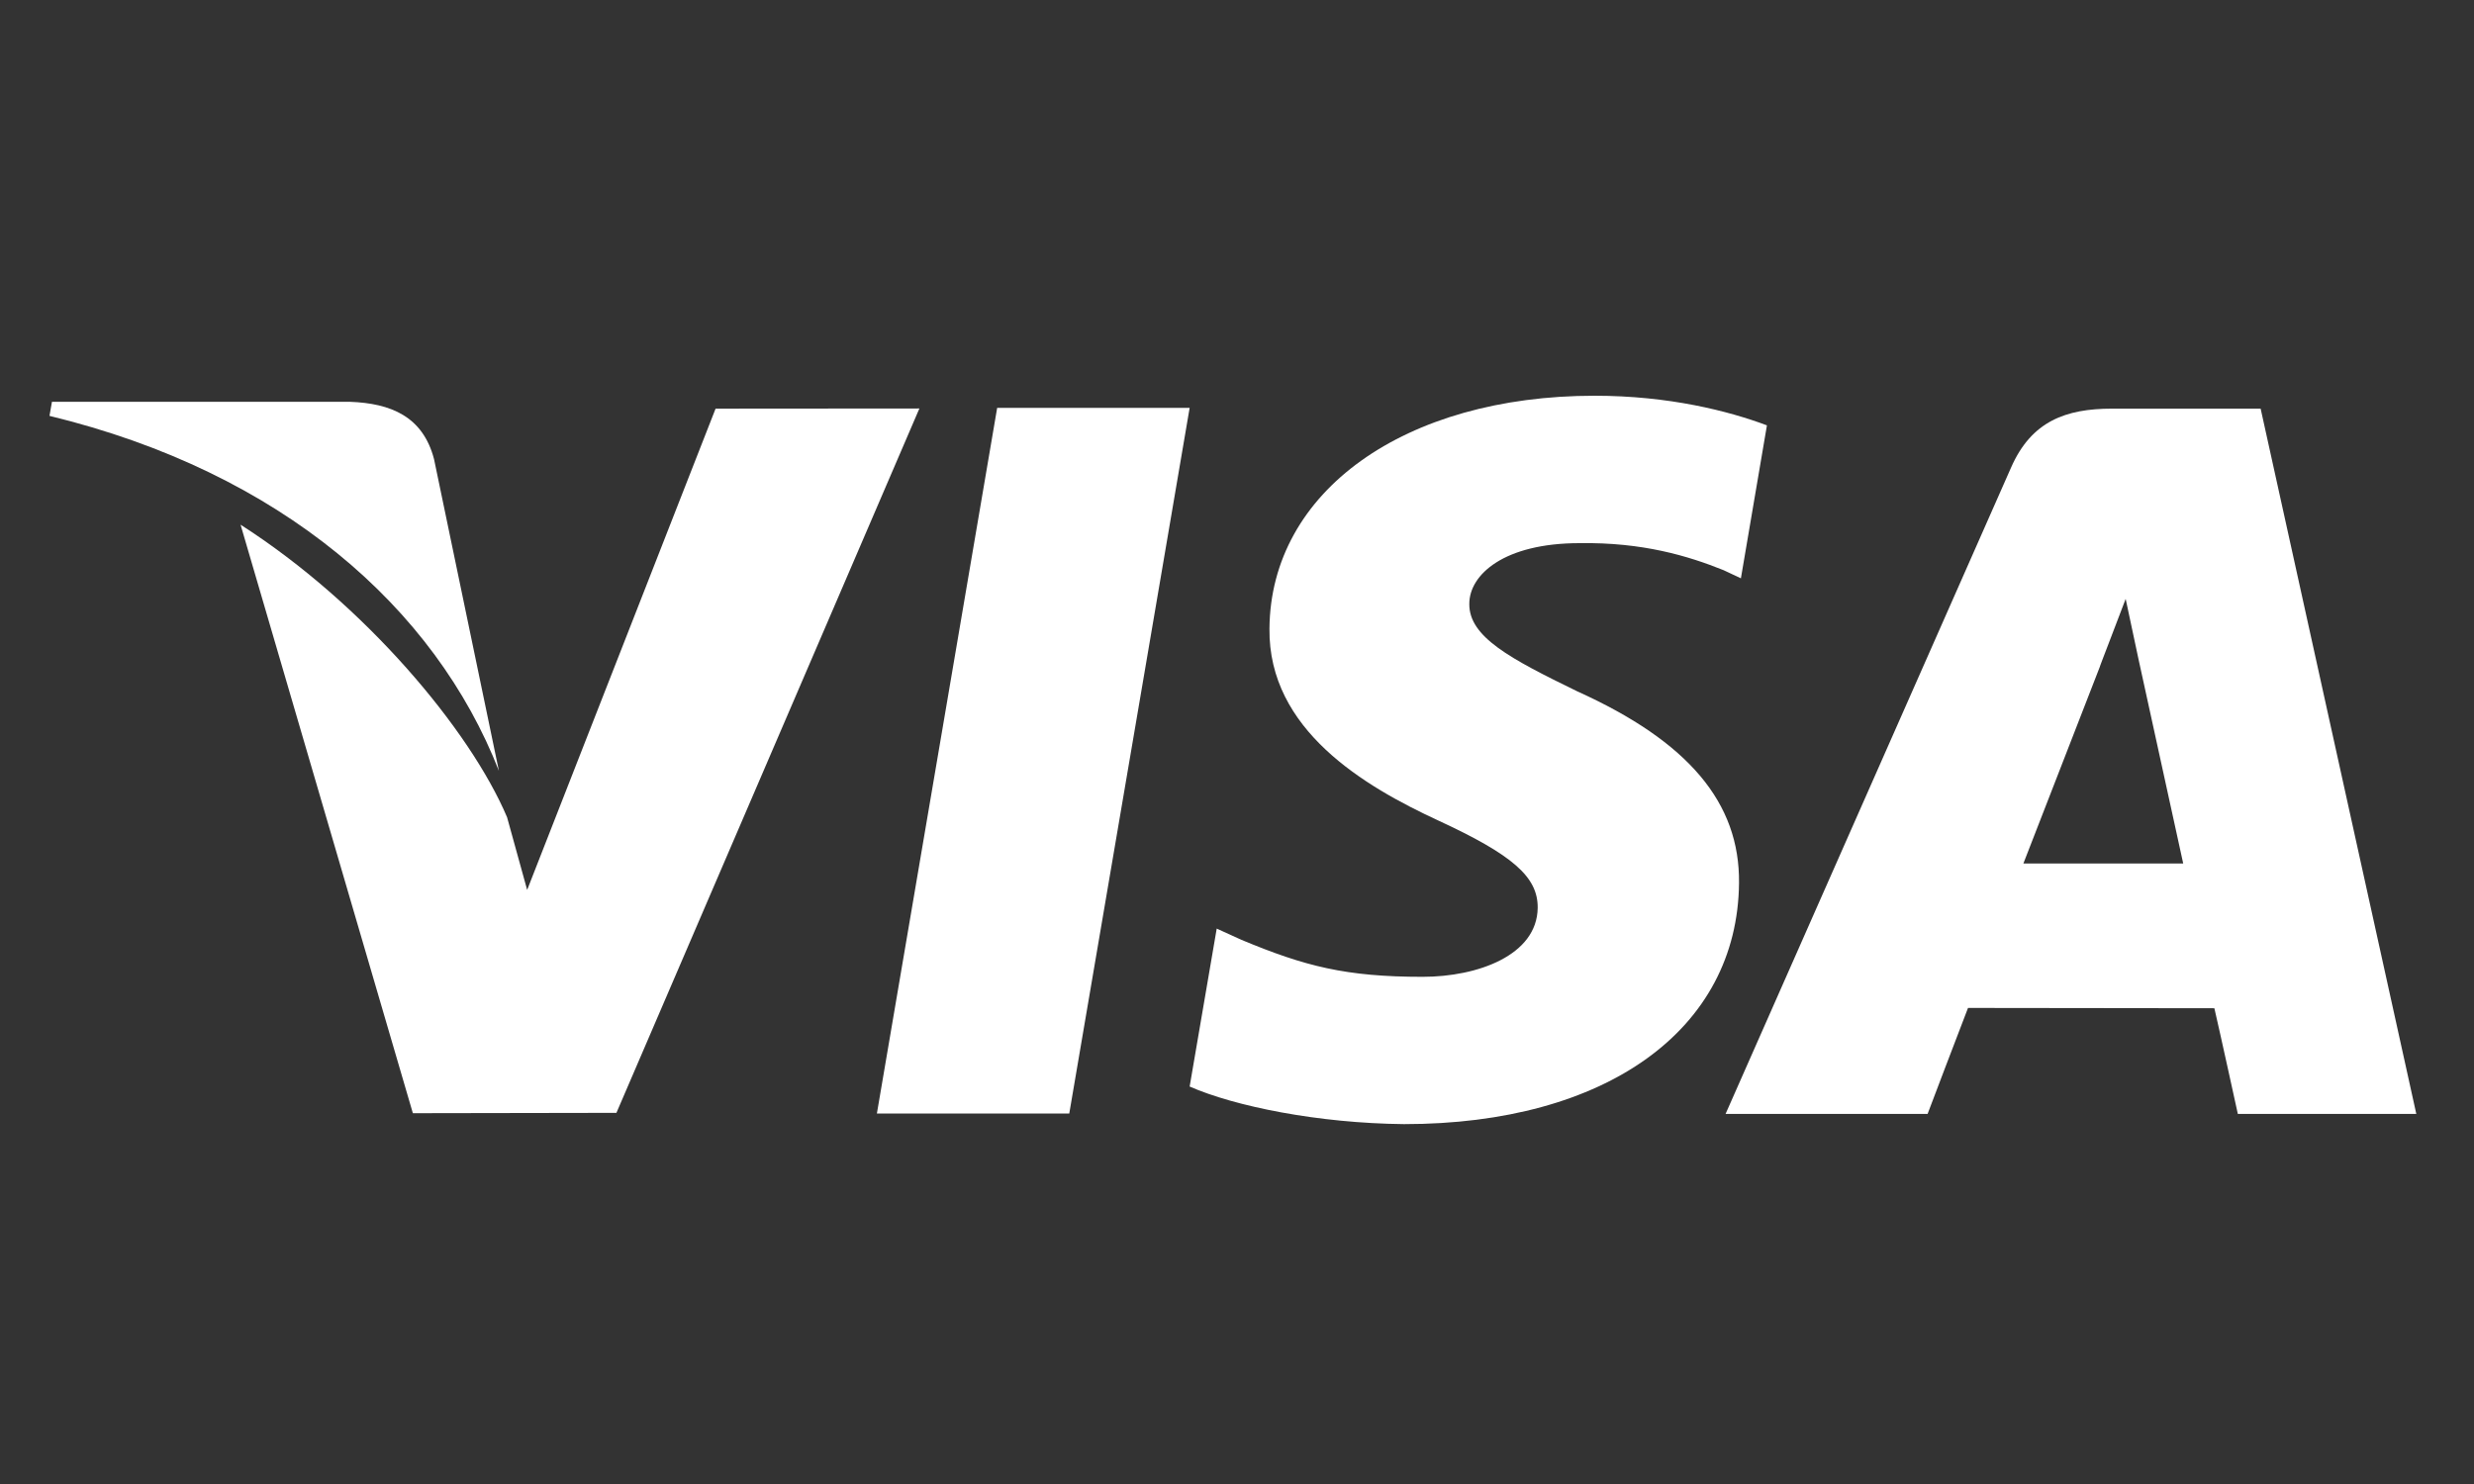 <svg width="50" height="30" viewBox="0 0 50 30" fill="none" xmlns="http://www.w3.org/2000/svg">
<rect x="0" y="0" width="50" height="30" fill="#333333" stroke="none"/>
<path d="M20.153 8.245L17.722 22.511H21.61L24.043 8.245H20.153Z" fill="white"/>
<path d="M14.462 8.261L10.654 17.99L10.248 16.521C9.497 14.751 7.365 12.209 4.862 10.607L8.344 22.504L12.458 22.497L18.581 8.258L14.462 8.261Z" fill="white"/>
<path d="M8.772 9.282C8.546 8.413 7.891 8.154 7.078 8.123H1.05L1 8.407C5.691 9.545 8.795 12.287 10.083 15.584L8.772 9.282Z" fill="white"/>
<path d="M31.923 10.98C33.195 10.96 34.117 11.238 34.833 11.526L35.184 11.691L35.71 8.599C34.94 8.31 33.733 8 32.227 8C28.385 8 25.677 9.935 25.656 12.708C25.631 14.757 27.585 15.901 29.061 16.584C30.576 17.284 31.084 17.729 31.077 18.354C31.065 19.309 29.869 19.747 28.752 19.747C27.195 19.747 26.368 19.532 25.091 19L24.59 18.772L24.043 21.965C24.953 22.364 26.632 22.707 28.375 22.725C32.462 22.725 35.118 20.813 35.146 17.85C35.163 16.229 34.126 14.992 31.879 13.977C30.519 13.315 29.687 12.875 29.695 12.207C29.695 11.614 30.401 10.98 31.923 10.98Z" fill="white"/>
<path d="M45.688 8.261H42.684C41.751 8.261 41.057 8.515 40.647 9.445L34.874 22.519H38.957C38.957 22.519 39.623 20.761 39.774 20.376C40.221 20.376 44.188 20.382 44.753 20.382C44.869 20.88 45.227 22.519 45.227 22.519H48.834L45.688 8.261ZM40.893 17.456C41.213 16.637 42.442 13.469 42.442 13.469C42.421 13.508 42.759 12.644 42.96 12.107L43.222 13.337C43.222 13.337 43.967 16.743 44.123 17.456H40.893Z" fill="white"/>
</svg>
